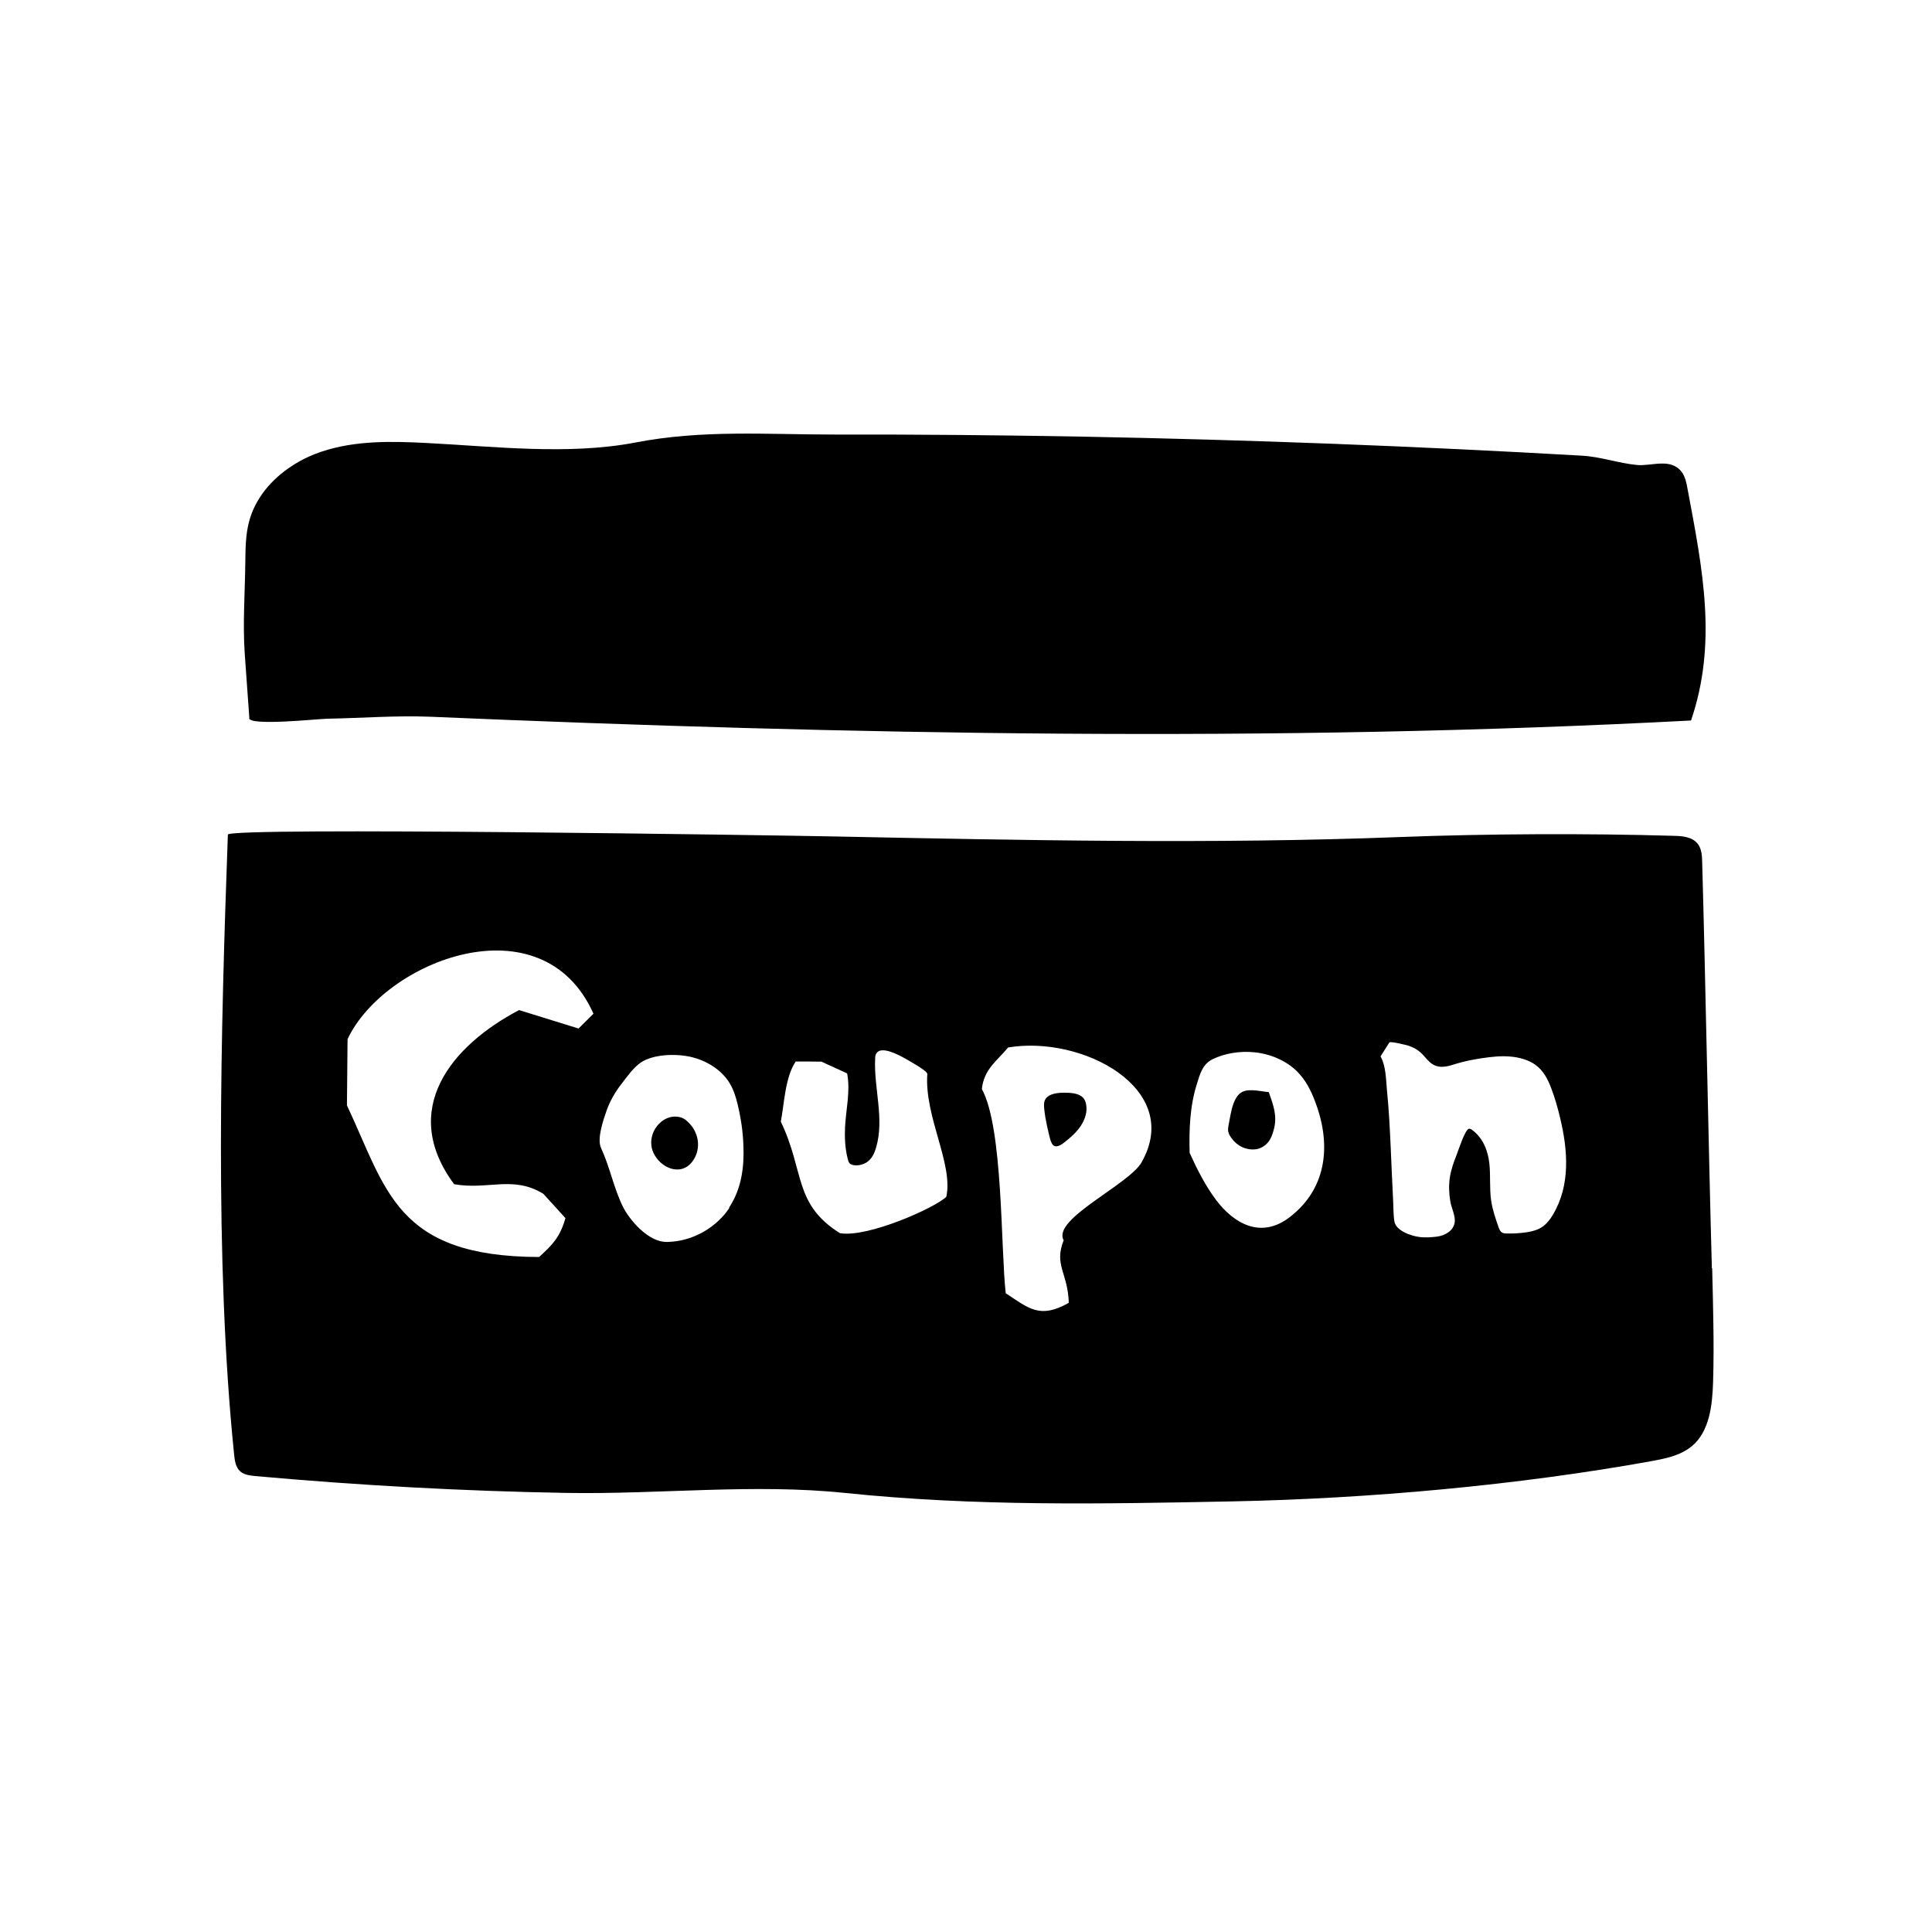 <svg width="100" height="100" viewBox="0 0 100 100" fill="none" xmlns="http://www.w3.org/2000/svg">
<g clip-path="url(#clip0_498_12329)">
<path fill-rule="evenodd" clip-rule="evenodd" d="M12.891 37.169C12.921 37.59 16.462 37.208 16.956 37.2C18.715 37.169 20.505 37.028 22.264 37.098C44.003 38.027 65.757 38.44 87.527 37.293C88.9 33.267 88.129 29.467 87.342 25.277C87.288 24.981 87.226 24.676 87.049 24.434C86.478 23.678 85.498 24.138 84.735 24.068C83.747 23.974 82.875 23.639 81.857 23.584C73.271 23.093 64.677 22.765 56.076 22.601C51.779 22.523 47.474 22.484 43.177 22.492C39.66 22.492 36.358 22.234 32.886 22.905C29.438 23.568 25.573 23.108 22.078 22.929C20.266 22.835 18.406 22.796 16.678 23.366C16.131 23.545 15.598 23.795 15.112 24.115C14.056 24.801 13.207 25.792 12.891 27.002C12.713 27.673 12.706 28.375 12.698 29.069C12.682 30.645 12.559 32.261 12.667 33.829L12.906 37.169H12.891Z" fill="black"/>
<path fill-rule="evenodd" clip-rule="evenodd" d="M64.153 56.613C63.89 56.862 63.767 57.307 63.69 57.705C63.651 57.885 63.628 58.056 63.597 58.197C63.574 58.322 63.551 58.447 63.574 58.571C63.597 58.688 63.659 58.798 63.736 58.899C63.875 59.094 64.068 59.274 64.315 59.383C64.561 59.492 64.862 59.531 65.125 59.461C65.387 59.383 65.595 59.211 65.719 59.008C65.842 58.805 65.904 58.579 65.958 58.361C66.104 57.697 65.888 57.151 65.672 56.527C65.194 56.488 64.507 56.285 64.16 56.613H64.153Z" fill="black"/>
<path fill-rule="evenodd" clip-rule="evenodd" d="M56.059 56.816C55.843 56.589 55.442 56.558 55.08 56.558C54.725 56.558 54.308 56.613 54.131 56.862C54.023 57.011 54.031 57.198 54.046 57.37C54.061 57.526 54.085 57.682 54.108 57.838C54.162 58.15 54.231 58.462 54.308 58.774C54.409 59.188 54.509 59.57 55.057 59.156C55.404 58.891 55.728 58.602 55.952 58.259C56.175 57.916 56.291 57.526 56.214 57.143C56.191 57.026 56.144 56.909 56.059 56.816Z" fill="black"/>
<path fill-rule="evenodd" clip-rule="evenodd" d="M35.307 57.861C35.076 57.767 34.79 57.775 34.551 57.869C34.32 57.963 34.135 58.119 33.996 58.298C33.749 58.626 33.656 59.024 33.733 59.406C33.818 59.788 34.088 60.139 34.42 60.342C34.929 60.654 35.585 60.631 35.963 59.921C36.279 59.32 36.14 58.571 35.608 58.072C35.523 57.986 35.423 57.908 35.3 57.861H35.307Z" fill="black"/>
<path fill-rule="evenodd" clip-rule="evenodd" d="M88.606 65.633C88.437 59.586 88.275 50.683 88.105 44.636C88.097 44.308 88.082 43.949 87.881 43.684C87.603 43.317 87.079 43.27 86.624 43.262C82.149 43.13 76.934 43.153 72.46 43.325C62.779 43.699 52.873 43.489 43.122 43.294C40.507 43.239 11.81 42.794 11.794 43.2C11.432 53.258 11.092 65.274 12.118 75.285C12.149 75.597 12.195 75.94 12.427 76.151C12.627 76.338 12.928 76.369 13.198 76.4C18.575 76.884 23.96 77.181 29.36 77.274C34.143 77.352 39.011 76.783 43.732 77.274C50.52 77.977 57.024 77.844 63.812 77.711C70.832 77.571 78.57 76.876 85.482 75.628C86.107 75.511 86.755 75.386 87.295 75.05C87.395 74.988 87.488 74.918 87.58 74.848C88.483 74.083 88.629 72.749 88.668 71.555C88.73 69.589 88.668 67.622 88.622 65.648L88.606 65.633ZM29.939 53.234C28.913 52.914 27.887 52.594 26.868 52.282C23.381 54.108 20.635 57.416 23.505 61.294C25.271 61.606 26.552 60.826 28.126 61.794C28.504 62.215 28.889 62.629 29.267 63.05C28.982 64.049 28.581 64.447 27.902 65.063C20.481 65.04 20.01 61.567 17.958 57.214C17.966 56.074 17.981 54.927 17.989 53.788C19.902 49.715 28.064 46.539 30.718 52.469C30.455 52.727 30.201 52.984 29.939 53.242V53.234ZM37.753 62.519C37.113 63.495 35.886 64.267 34.521 64.283C33.533 64.298 32.569 63.112 32.245 62.465C31.759 61.482 31.574 60.42 31.111 59.422C30.887 58.946 31.227 57.97 31.396 57.487C31.566 57.003 31.828 56.542 32.153 56.121C32.43 55.77 32.762 55.279 33.155 55.005C33.803 54.561 34.968 54.529 35.74 54.701C36.604 54.896 37.352 55.395 37.753 56.043C37.969 56.394 38.085 56.769 38.177 57.151C38.347 57.853 38.455 58.571 38.478 59.289C38.525 60.389 38.386 61.528 37.738 62.504L37.753 62.519ZM48.985 61.942C48.422 62.504 44.928 64.072 43.477 63.83C41.063 62.316 41.657 60.647 40.415 58.056C40.584 57.206 40.631 55.754 41.186 54.943C41.633 54.943 42.073 54.943 42.521 54.951C42.96 55.154 43.408 55.356 43.847 55.559C44.025 56.48 43.786 57.424 43.739 58.345C43.716 58.876 43.739 59.406 43.863 59.921C43.925 60.179 43.956 60.311 44.318 60.319C44.534 60.319 44.758 60.241 44.912 60.124C45.151 59.937 45.267 59.671 45.344 59.406C45.791 57.9 45.221 56.324 45.298 54.779C45.298 54.678 45.313 54.576 45.383 54.49C45.66 54.139 46.54 54.615 46.818 54.771C46.995 54.873 48.013 55.427 47.998 55.591C47.836 57.783 49.363 60.272 48.977 61.958L48.985 61.942ZM59.099 60.147C58.435 61.326 54.432 63.097 55.056 64.197C54.54 65.484 55.28 65.89 55.319 67.435C53.83 68.278 53.259 67.732 52.056 66.936C51.793 64.618 51.924 58.361 50.821 56.371C50.929 55.333 51.608 54.912 52.179 54.217C56.029 53.57 61.236 56.355 59.099 60.139V60.147ZM66.751 63.003C65.247 64.158 63.843 63.307 62.941 62.106C62.37 61.341 61.953 60.506 61.575 59.671C61.544 58.478 61.583 57.26 61.953 56.098C62.1 55.63 62.231 55.083 62.763 54.826C63.396 54.514 64.198 54.389 64.931 54.467C65.787 54.553 66.597 54.919 67.137 55.458C67.585 55.903 67.855 56.449 68.063 56.995C68.858 59.055 68.803 61.427 66.751 63.003ZM80.375 62.878C80.198 63.175 79.966 63.471 79.604 63.627C79.418 63.705 79.218 63.752 79.01 63.783C78.686 63.83 78.354 63.854 78.022 63.846C77.93 63.846 77.829 63.846 77.752 63.799C77.652 63.744 77.613 63.643 77.575 63.549C77.413 63.081 77.251 62.621 77.181 62.137C77.089 61.505 77.158 60.865 77.089 60.225C77.019 59.593 76.788 58.93 76.209 58.493C76.163 58.454 76.101 58.423 76.04 58.423C75.839 58.423 75.469 59.593 75.392 59.781C75.237 60.163 75.106 60.545 75.044 60.943C74.983 61.357 74.998 61.77 75.068 62.184C75.122 62.527 75.353 62.941 75.291 63.292C75.222 63.69 74.821 63.955 74.358 64.01C74.08 64.041 73.795 64.064 73.517 64.033C73 63.978 72.252 63.682 72.175 63.229C72.113 62.855 72.128 62.449 72.105 62.075C72.059 61.177 72.02 60.272 71.982 59.375C71.936 58.392 71.889 57.416 71.789 56.433C71.735 55.871 71.743 55.2 71.457 54.678C71.612 54.436 71.758 54.202 71.912 53.96C71.966 53.882 72.792 54.092 72.9 54.124C73.131 54.202 73.34 54.311 73.509 54.459C73.872 54.771 74.049 55.247 74.689 55.216C74.906 55.208 75.114 55.138 75.314 55.076C75.77 54.935 76.24 54.842 76.711 54.771C77.189 54.701 77.667 54.646 78.153 54.685C78.632 54.724 79.118 54.857 79.472 55.115C79.904 55.427 80.121 55.879 80.29 56.324C80.483 56.831 80.63 57.346 80.753 57.869C81.154 59.539 81.293 61.349 80.375 62.878Z" fill="black"/>
</g>
<defs>
<clipPath id="clip0_498_12329">
<rect width="78" height="56" fill="white" transform="translate(11 22)"/>
</clipPath>
</defs>
</svg>
